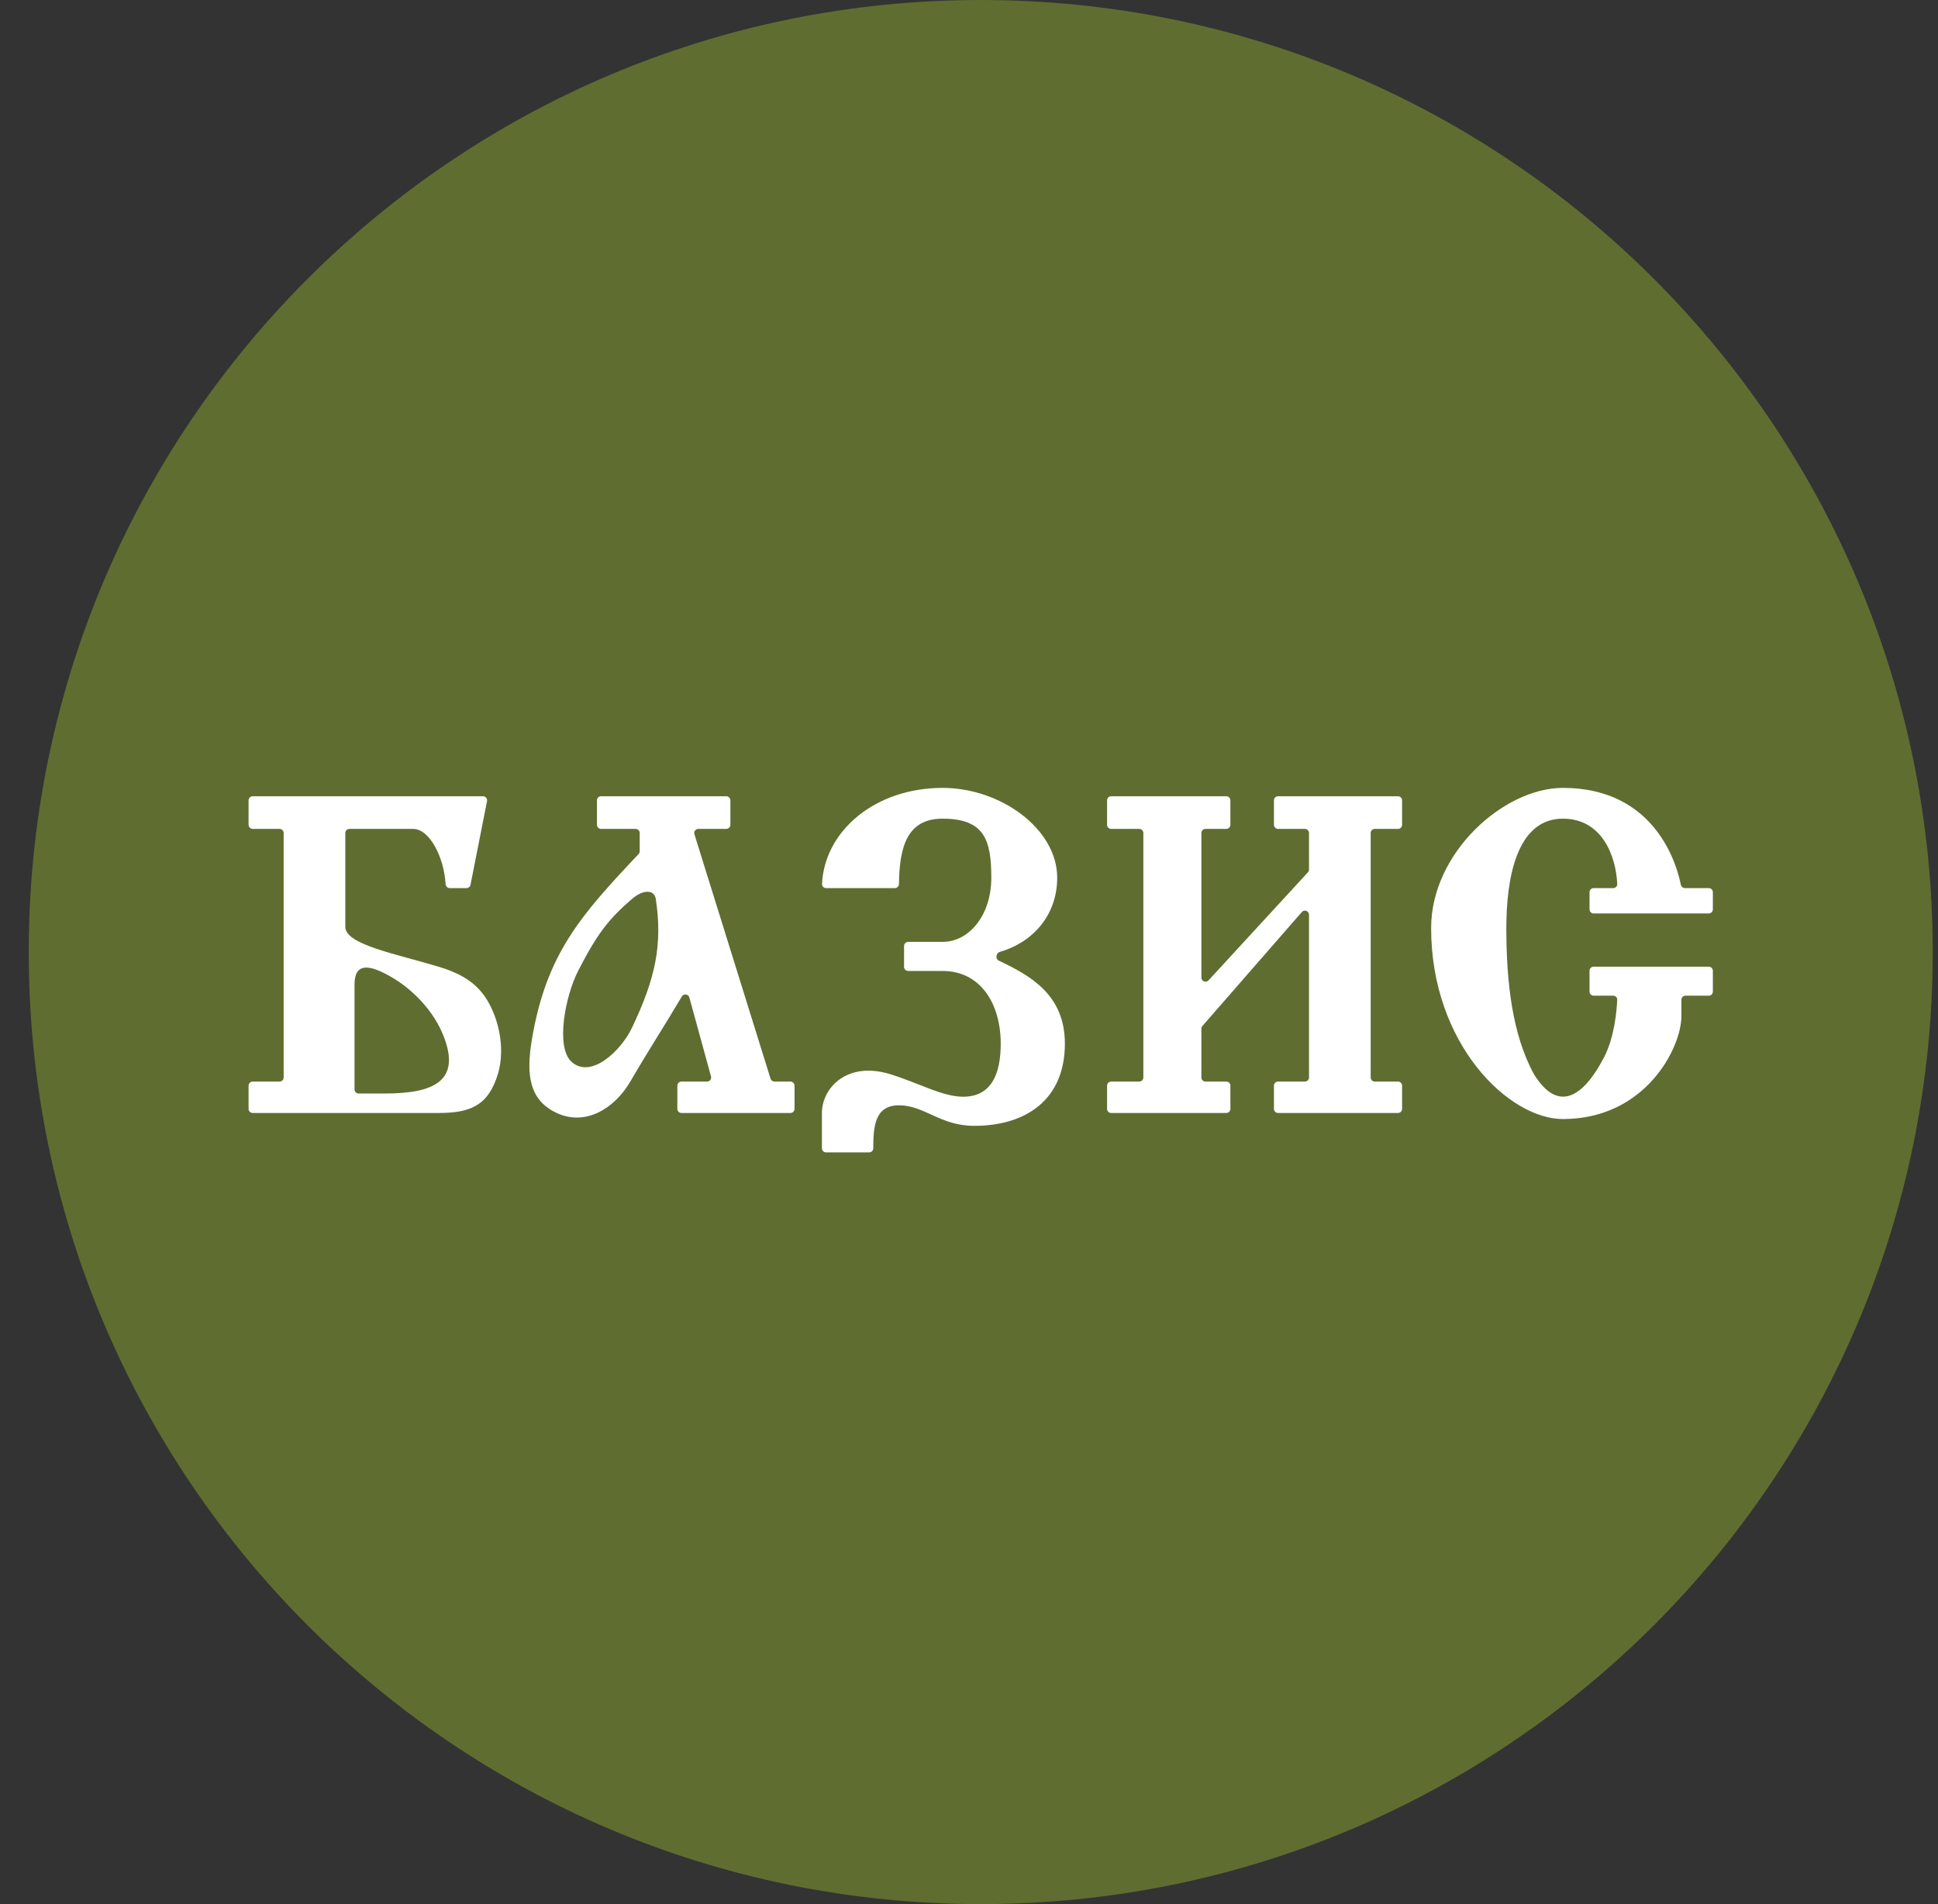 <svg width="57" height="56" viewBox="0 0 57 56" fill="none" xmlns="http://www.w3.org/2000/svg">
<rect x="0" y="0" width="57" height="56" fill="#333333" stroke="none"/>
<g clip-path="url(#clip0_3788_221)">
<path d="M56.845 28C56.845 12.536 44.309 0 28.845 0C13.381 0 0.845 12.536 0.845 28C0.845 43.464 13.381 56 28.845 56C44.309 56 56.845 43.464 56.845 28Z" fill="#5F6D31"/>
<path d="M7.432 24.378H8.222C8.289 24.378 8.343 24.432 8.343 24.499V31.688C8.343 31.755 8.289 31.809 8.222 31.809H7.432C7.366 31.809 7.311 31.863 7.311 31.93V32.612C7.311 32.679 7.366 32.733 7.432 32.733H12.895C13.819 32.733 14.357 32.525 14.642 31.593C14.817 31.019 14.743 30.34 14.512 29.779C14.194 29.004 13.686 28.669 12.895 28.43C11.627 28.047 10.156 27.781 10.156 27.257V24.499C10.156 24.432 10.211 24.378 10.277 24.378H12.148C12.648 24.378 13.064 25.241 13.105 25.998C13.108 26.065 13.162 26.119 13.229 26.119H13.72C13.778 26.119 13.827 26.078 13.839 26.021L14.324 23.562C14.339 23.488 14.282 23.418 14.206 23.418H7.432C7.366 23.418 7.311 23.472 7.311 23.539V24.257C7.311 24.324 7.366 24.378 7.432 24.378Z" fill="white"/>
<path d="M17.557 23.539V24.257C17.557 24.324 17.611 24.378 17.677 24.378H18.694C18.761 24.378 18.815 24.432 18.815 24.499V25.036C18.815 25.067 18.803 25.097 18.781 25.119C17.09 26.911 16.069 28.045 15.644 30.57C15.468 31.614 15.566 32.356 16.374 32.733C17.207 33.122 18.063 32.62 18.538 31.809C19.195 30.687 19.453 30.321 20.053 29.308C20.107 29.215 20.246 29.233 20.275 29.336L20.912 31.656C20.933 31.733 20.875 31.809 20.795 31.809H20.043C19.976 31.809 19.922 31.863 19.922 31.93V32.612C19.922 32.679 19.976 32.733 20.043 32.733H23.248C23.315 32.733 23.369 32.679 23.369 32.612V31.93C23.369 31.863 23.315 31.809 23.248 31.809H22.779C22.726 31.809 22.679 31.774 22.663 31.724L20.424 24.535C20.399 24.457 20.457 24.378 20.539 24.378H21.361C21.428 24.378 21.482 24.324 21.482 24.257V23.539C21.482 23.472 21.428 23.418 21.361 23.418H17.677C17.611 23.418 17.557 23.472 17.557 23.539Z" fill="white"/>
<path d="M24.295 26.119H26.318C26.385 26.119 26.439 26.064 26.44 25.998C26.454 24.92 26.671 24.077 27.722 24.077C28.956 24.077 29.156 24.706 29.156 25.814C29.156 26.921 28.502 27.701 27.722 27.701H26.711C26.644 27.701 26.59 27.755 26.59 27.822V28.435C26.59 28.502 26.644 28.556 26.711 28.556H27.722C28.854 28.556 29.433 29.538 29.433 30.695C29.433 31.593 29.156 32.255 28.326 32.255C27.722 32.255 27.022 31.852 26.187 31.593C24.906 31.197 24.174 32.004 24.174 32.733V33.77C24.174 33.837 24.228 33.891 24.295 33.891H25.563C25.63 33.891 25.684 33.837 25.684 33.77C25.687 33.13 25.729 32.507 26.439 32.507C27.194 32.507 27.647 33.111 28.653 33.111C30.188 33.111 31.32 32.33 31.32 30.695C31.32 29.255 30.306 28.693 29.377 28.253C29.268 28.201 29.291 28.028 29.407 27.995C30.371 27.718 31.094 26.922 31.094 25.814C31.094 24.378 29.433 23.172 27.722 23.172C25.735 23.172 24.25 24.439 24.177 25.998C24.174 26.064 24.228 26.119 24.295 26.119Z" fill="white"/>
<path d="M32.561 23.539V24.257C32.561 24.324 32.615 24.378 32.682 24.378H33.507C33.574 24.378 33.628 24.432 33.628 24.499V31.688C33.628 31.755 33.574 31.809 33.507 31.809H32.682C32.615 31.809 32.561 31.863 32.561 31.93V32.612C32.561 32.679 32.615 32.733 32.682 32.733H36.068C36.134 32.733 36.188 32.679 36.188 32.612V31.93C36.188 31.863 36.134 31.809 36.068 31.809H35.456C35.389 31.809 35.335 31.755 35.335 31.688V30.253C35.335 30.224 35.346 30.196 35.365 30.174L38.288 26.824C38.361 26.739 38.5 26.791 38.5 26.903V31.688C38.5 31.755 38.446 31.809 38.379 31.809H37.59C37.523 31.809 37.469 31.863 37.469 31.93V32.612C37.469 32.679 37.523 32.733 37.59 32.733H41.117C41.184 32.733 41.238 32.679 41.238 32.612V31.93C41.238 31.863 41.184 31.809 41.117 31.809H40.434C40.368 31.809 40.314 31.755 40.314 31.688V24.499C40.314 24.432 40.368 24.378 40.434 24.378H41.117C41.184 24.378 41.238 24.324 41.238 24.257V23.539C41.238 23.472 41.184 23.418 41.117 23.418H37.59C37.523 23.418 37.469 23.472 37.469 23.539V24.257C37.469 24.324 37.523 24.378 37.59 24.378H38.379C38.446 24.378 38.5 24.432 38.5 24.499V25.573C38.5 25.604 38.489 25.633 38.468 25.655L35.545 28.832C35.47 28.913 35.335 28.86 35.335 28.75V24.499C35.335 24.432 35.389 24.378 35.456 24.378H36.068C36.134 24.378 36.188 24.324 36.188 24.257V23.539C36.188 23.472 36.134 23.418 36.068 23.418H32.682C32.615 23.418 32.561 23.472 32.561 23.539Z" fill="white"/>
<path d="M46.751 26.239V26.744C46.751 26.811 46.805 26.865 46.871 26.865H50.257C50.324 26.865 50.378 26.811 50.378 26.744V26.239C50.378 26.173 50.324 26.119 50.257 26.119H49.559C49.499 26.119 49.447 26.075 49.435 26.016C49.333 25.494 48.723 23.172 45.968 23.172C44.225 23.172 42.092 25.083 42.092 27.292C42.092 30.695 44.368 32.911 45.968 32.911C48.39 32.911 49.453 30.824 49.453 29.881V29.404C49.453 29.337 49.507 29.283 49.574 29.283H50.257C50.324 29.283 50.378 29.229 50.378 29.163V28.551C50.378 28.484 50.324 28.43 50.257 28.43H46.871C46.805 28.43 46.751 28.484 46.751 28.551V29.163C46.751 29.229 46.805 29.283 46.871 29.283H47.448C47.514 29.283 47.568 29.337 47.565 29.404C47.552 29.703 47.489 30.498 47.177 31.097C46.575 32.255 45.834 32.751 45.116 31.593C44.476 30.422 44.304 28.878 44.304 27.292C44.304 25.902 44.578 24.077 45.968 24.077C47.12 24.077 47.529 25.177 47.566 25.998C47.569 26.065 47.514 26.119 47.448 26.119H46.871C46.805 26.119 46.751 26.173 46.751 26.239Z" fill="white"/>
<path d="M10.427 32.039L10.427 28.958C10.426 28.305 10.859 28.346 11.553 28.76C12.108 29.09 12.756 29.703 13.061 30.508C13.544 31.782 12.772 32.16 11.324 32.16H10.547C10.481 32.16 10.427 32.106 10.427 32.039Z" fill="#5F6D31"/>
<path d="M16.809 31.227C17.375 31.741 18.258 30.917 18.587 30.227C19.288 28.76 19.488 27.765 19.288 26.438C19.247 26.167 18.928 26.145 18.587 26.438C17.891 27.038 17.56 27.474 17.012 28.537C16.619 29.298 16.337 30.798 16.809 31.227Z" fill="#5F6D31"/>
</g>
<defs>
<clipPath id="clip0_3788_221">
<rect width="56" height="56" fill="white" transform="translate(0.845)"/>
</clipPath>
</defs>
</svg>
